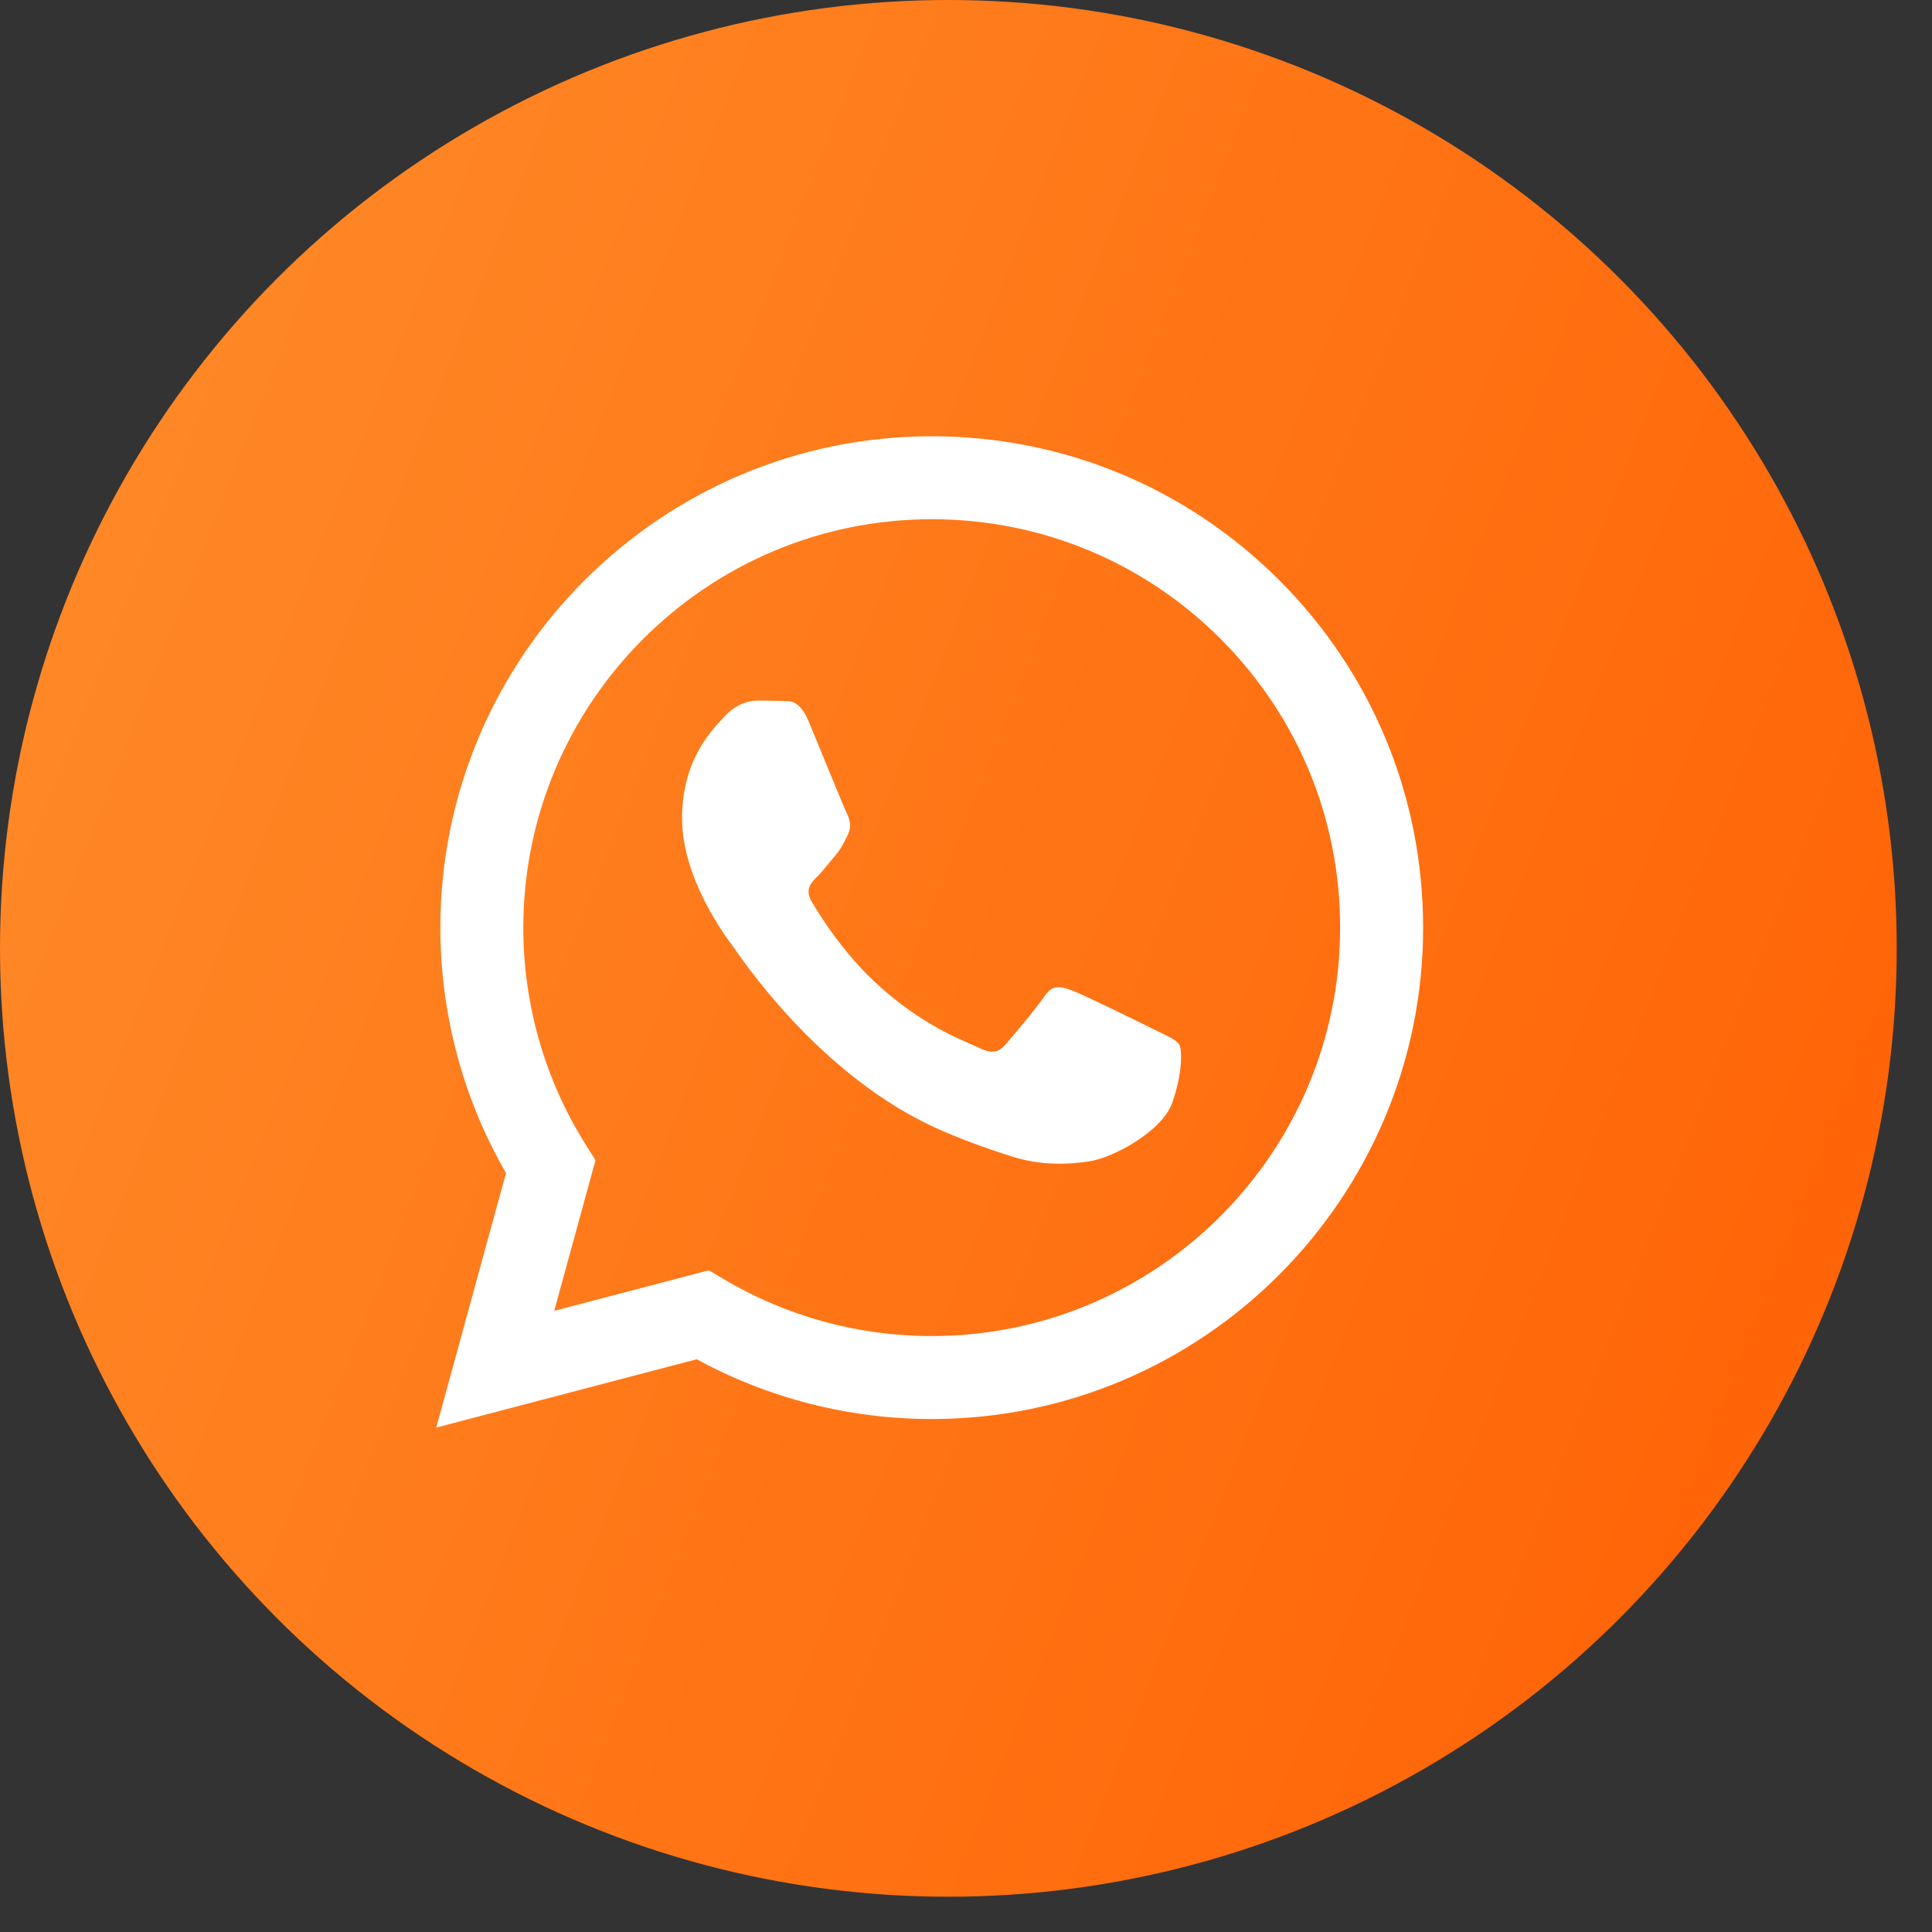 <?xml version="1.0" encoding="UTF-8"?> <svg xmlns="http://www.w3.org/2000/svg" width="31" height="31" viewBox="0 0 31 31" fill="none"><rect x="0" y="0" width="31" height="31" fill="#333333" stroke="none"/> <circle cx="15.217" cy="15.217" r="15.217" fill="url(#paint0_linear_121_1607)"></circle> <path d="M20.528 9.311C19.039 7.822 17.059 7.001 14.95 7C10.605 7 7.068 10.536 7.066 14.881C7.066 16.27 7.429 17.626 8.119 18.822L7 22.906L11.18 21.81C12.331 22.438 13.628 22.769 14.947 22.769H14.95C19.296 22.769 22.833 19.233 22.835 14.887C22.835 12.781 22.016 10.801 20.528 9.311V9.311ZM14.95 21.438H14.948C13.772 21.438 12.619 21.122 11.613 20.525L11.373 20.383L8.893 21.033L9.555 18.616L9.399 18.368C8.743 17.325 8.397 16.119 8.397 14.882C8.399 11.27 11.338 8.331 14.953 8.331C16.703 8.332 18.349 9.014 19.586 10.252C20.823 11.491 21.504 13.137 21.503 14.887C21.502 18.499 18.562 21.438 14.95 21.438V21.438ZM18.545 16.532C18.348 16.433 17.379 15.957 17.199 15.891C17.018 15.825 16.887 15.792 16.756 15.989C16.624 16.187 16.247 16.63 16.132 16.762C16.017 16.893 15.902 16.91 15.705 16.811C15.508 16.712 14.873 16.505 14.121 15.834C13.535 15.311 13.14 14.666 13.025 14.469C12.91 14.272 13.013 14.165 13.111 14.067C13.2 13.979 13.308 13.837 13.407 13.722C13.505 13.607 13.538 13.525 13.604 13.394C13.669 13.262 13.636 13.147 13.587 13.049C13.538 12.95 13.144 11.981 12.98 11.586C12.82 11.202 12.658 11.254 12.537 11.248C12.422 11.243 12.29 11.241 12.159 11.241C12.028 11.241 11.814 11.291 11.634 11.488C11.453 11.685 10.944 12.162 10.944 13.131C10.944 14.1 11.65 15.037 11.749 15.168C11.847 15.3 13.138 17.289 15.114 18.142C15.584 18.345 15.951 18.466 16.237 18.557C16.709 18.706 17.138 18.685 17.478 18.635C17.856 18.578 18.643 18.158 18.808 17.698C18.972 17.238 18.972 16.844 18.922 16.762C18.873 16.68 18.742 16.63 18.545 16.532V16.532Z" fill="white"></path> <defs> <linearGradient id="paint0_linear_121_1607" x1="-2.084" y1="-9.638" x2="42.625" y2="7.887" gradientUnits="userSpaceOnUse"> <stop stop-color="#FF9330"></stop> <stop offset="0.974" stop-color="#FF5D01"></stop> <stop offset="1" stop-color="#FF5C00"></stop> </linearGradient> </defs> </svg> 